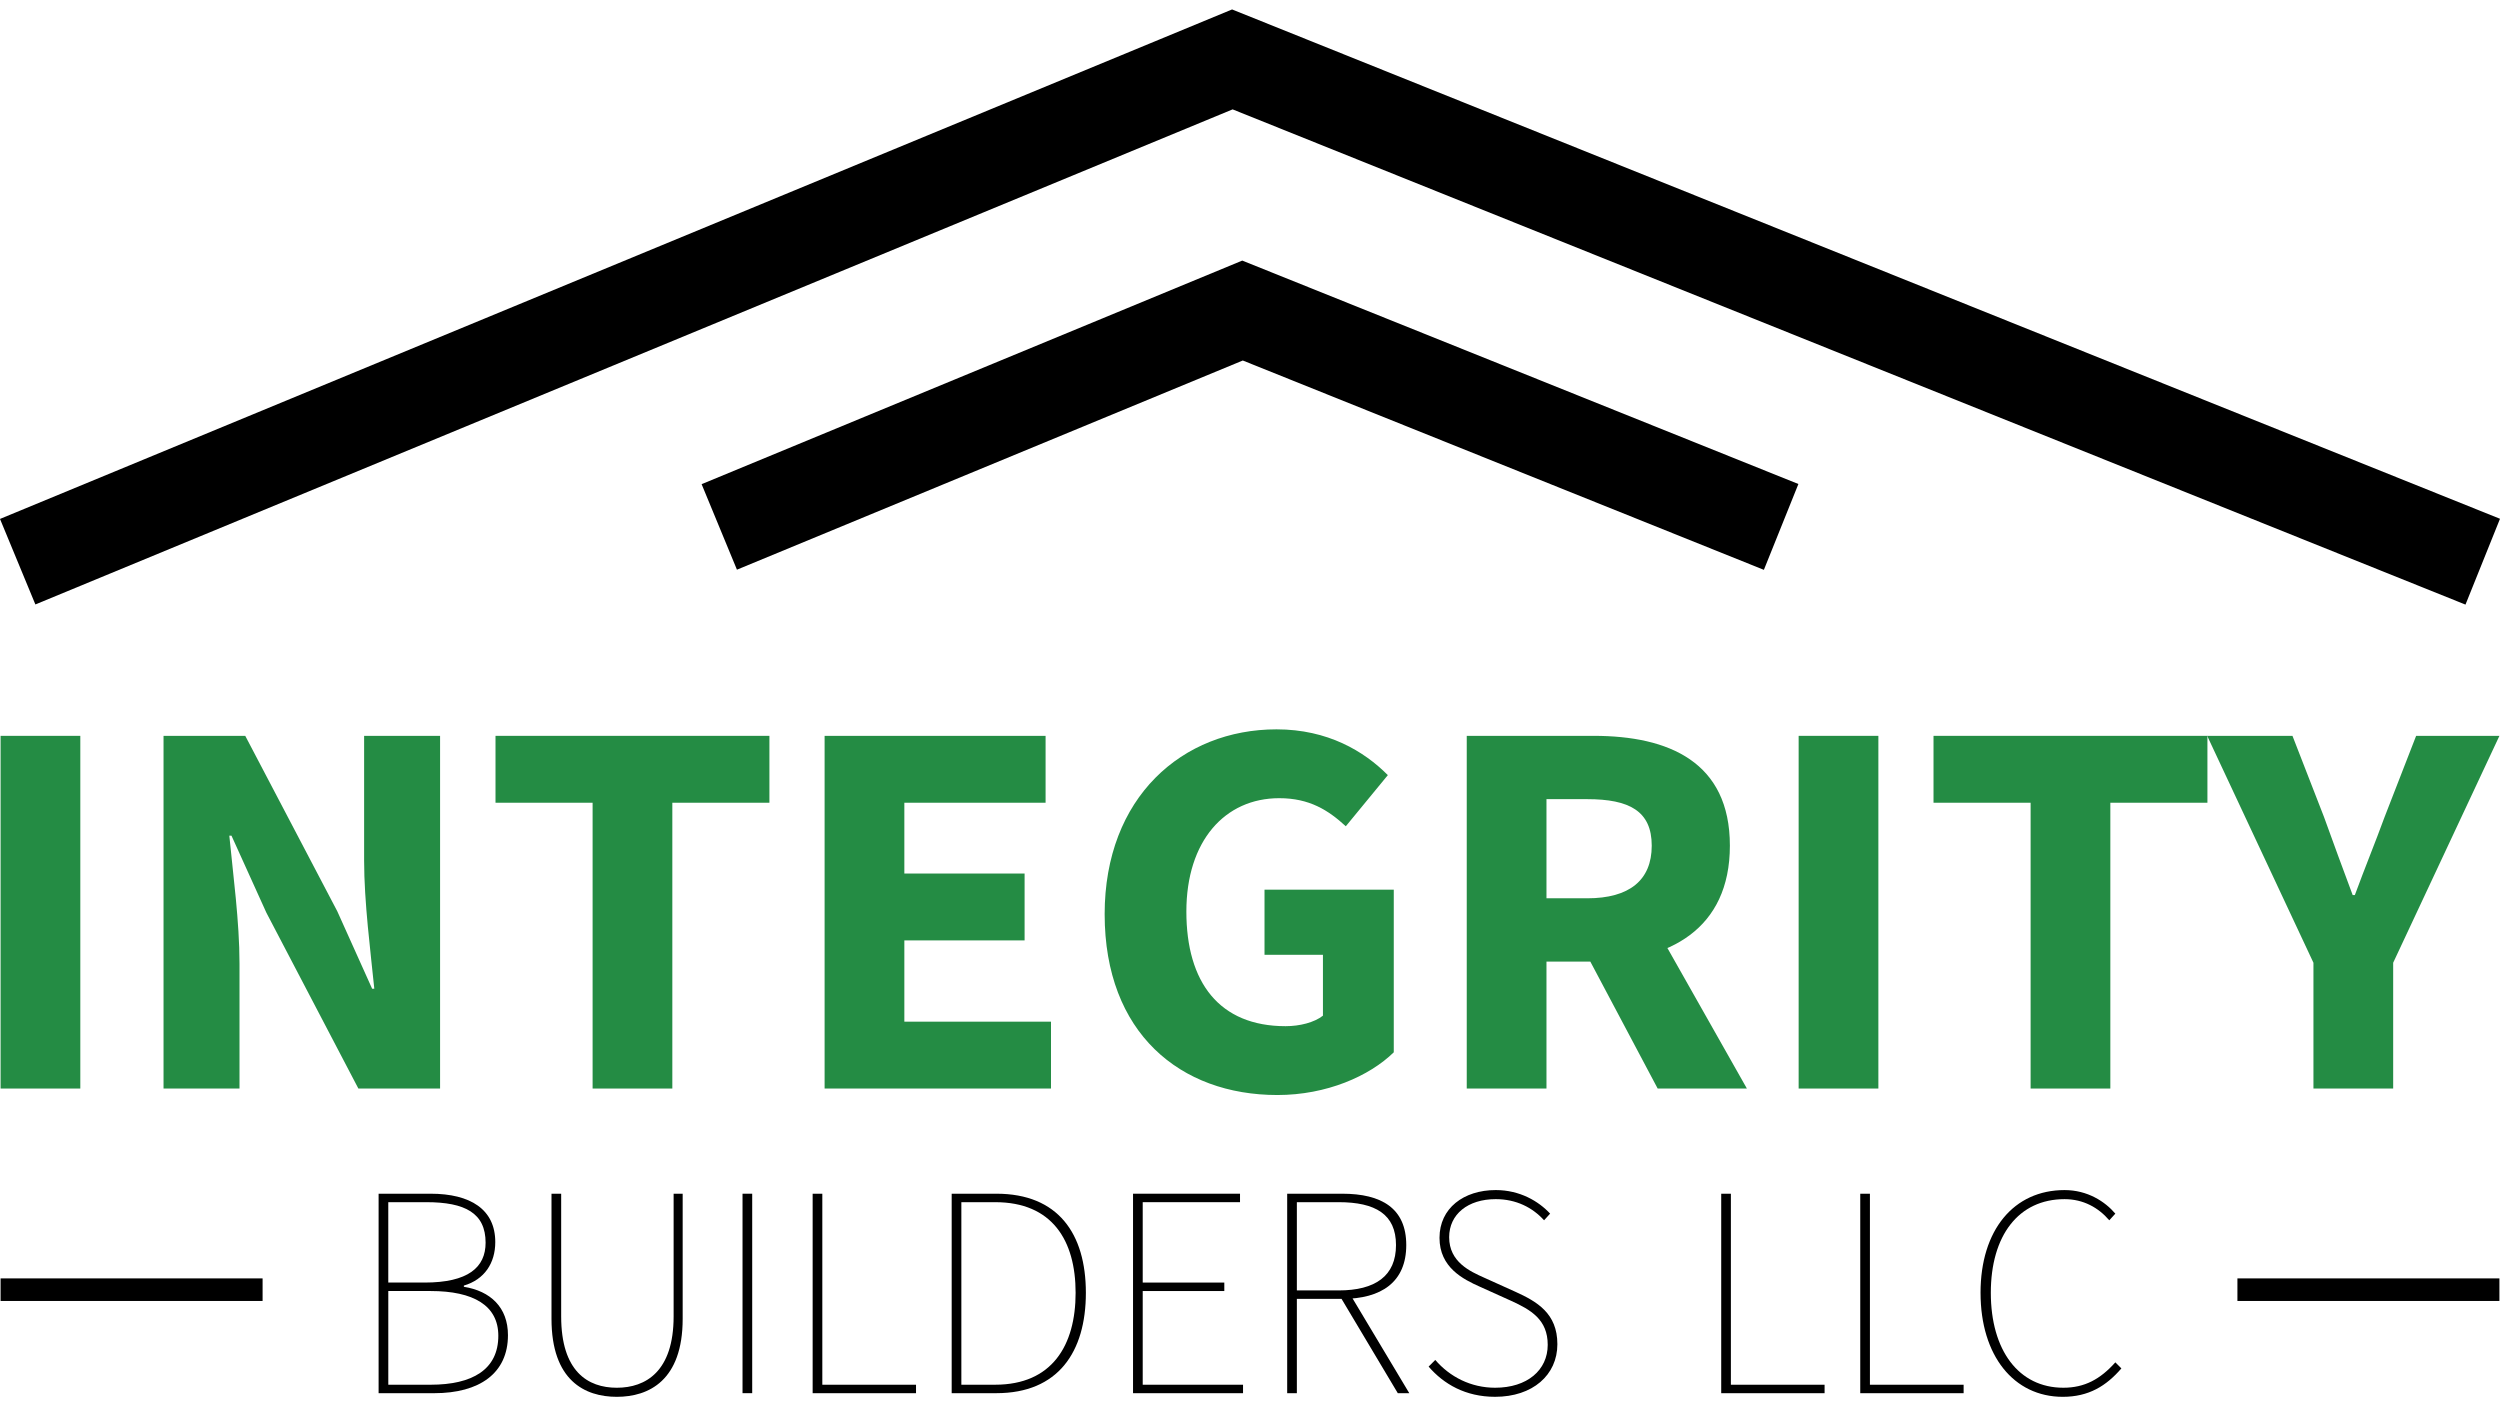 <?xml version="1.0" encoding="UTF-8"?>
<svg id="Layer_1" data-name="Layer 1" xmlns="http://www.w3.org/2000/svg" viewBox="0 0 1920 1080">
  <defs>
    <style>
      .cls-1 {
        fill: #248c44;
      }

      .cls-1, .cls-2 {
        stroke-width: 0px;
      }
    </style>
  </defs>
  <g>
    <path class="cls-1" d="m.45,565.13h61.23v270.87H.45v-270.87Z"/>
    <path class="cls-1" d="m125.6,565.13h62.75l70.67,134.71,26.78,59.51h1.66c-2.88-28.64-7.82-66.6-7.82-98.52v-95.7h58.34v270.87h-62.75l-70.66-135.05-26.8-59.17h-1.66c2.88,29.88,7.82,66.16,7.82,98.08v96.14h-58.34v-270.87Z"/>
    <path class="cls-1" d="m455.11,616.5h-74.56v-51.37h210.36v51.37h-74.56v219.5h-61.23v-219.5Z"/>
    <path class="cls-1" d="m633.31,565.13h169.7v51.37h-108.47v54.38h92.35v51.35h-92.35v62.42h112.63v51.35h-173.87v-270.87Z"/>
    <path class="cls-1" d="m848.37,702.13c0-89.86,59.69-141.99,132.01-141.99,39.32,0,67.24,16.78,85.48,35.16l-32.28,39.27c-13.45-12.35-27.92-21.56-51.13-21.56-41.71,0-71.32,32.76-71.32,87.07s25.21,88.03,76.21,88.03c10.85,0,22.08-2.84,28.68-8.07v-46.77h-44.87v-49.98h99.27v124.88c-18.68,18.27-51.59,32.81-89.39,32.81-74.62,0-132.65-47.63-132.65-138.86Z"/>
    <path class="cls-1" d="m1126.46,565.13h97.54c57.46,0,104.55,19.95,104.55,84.34s-47.09,89.05-104.55,89.05h-36.31v97.47h-61.23v-270.87Zm92.55,124.76c32.21,0,49.52-13.77,49.52-40.42s-17.31-35.72-49.52-35.72h-31.32v76.14h31.32Zm-6.21,32.49l42.37-39.19,86.44,152.8h-68.52l-60.28-113.61Z"/>
    <path class="cls-1" d="m1381.36,565.13h61.23v270.87h-61.23v-270.87Z"/>
    <path class="cls-1" d="m1559.5,616.5h-74.56v-51.37h210.36v51.37h-74.56v219.5h-61.23v-219.5Z"/>
    <path class="cls-1" d="m1776.72,739.39l-81.6-174.25h65.5l24.19,62.23c7.22,20.29,14.31,39.07,22.05,60.05h1.66c7.72-20.98,15.45-39.76,22.88-60.05l24.19-62.23h63.97l-81.6,174.25v96.61h-61.23v-96.61Z"/>
  </g>
  <g>
    <g>
      <path class="cls-2" d="m290.78,916.77h39.91c30.64,0,49.68,12.06,49.68,37.14,0,16.24-8.36,28.78-24.13,33.42v.93c20.42,3.25,33.87,15.79,33.87,37.14,0,29.25-21.81,44.57-56.63,44.57h-42.71v-153.19Zm35.28,68.24c33.43,0,46.88-11.61,46.88-30.64,0-22.74-15.79-31.1-45.5-31.1h-29.24v61.74h27.85Zm4.64,78.46c32.05,0,52.01-11.61,52.01-37.61,0-23.2-19.03-34.35-52.01-34.35h-32.49v71.96h32.49Z"/>
      <path class="cls-2" d="m423.55,1012.86v-96.09h7.43v94.23c0,42.25,20.44,54.79,42.72,54.79s43.64-12.54,43.64-54.79v-94.23h6.95v96.09c0,47.36-25.99,59.9-50.59,59.9s-50.15-12.54-50.15-59.9Z"/>
      <path class="cls-2" d="m570.26,916.77h7.43v153.19h-7.43v-153.19Z"/>
      <path class="cls-2" d="m624.11,916.77h7.43v146.69h71.96v6.5h-79.39v-153.19Z"/>
      <path class="cls-2" d="m730.89,916.77h34.35c47.36,0,68.71,30.64,68.71,76.12s-21.35,77.07-68.71,77.07h-34.35v-153.19Zm33.42,146.69c43.65,0,61.76-30.18,61.76-70.57s-18.1-69.62-61.76-69.62h-25.99v140.2h25.99Z"/>
      <path class="cls-2" d="m870.17,916.77h82.16v6.5h-74.73v61.74h62.67v6.5h-62.67v71.96h77.05v6.5h-84.48v-153.19Z"/>
      <path class="cls-2" d="m988.56,916.77h42.25c30.17,0,49.2,11.13,49.2,39.46s-19.03,41.32-49.2,41.32h-34.82v72.42h-7.43v-153.19Zm39.46,74.28c28.32,0,44.11-11.15,44.11-34.82s-15.79-32.96-44.11-32.96h-32.03v67.78h32.03Zm.93,4.18l8.36-.47,45.02,75.21h-8.82l-44.57-74.73Z"/>
      <path class="cls-2" d="m1097.18,1049.54l5.11-5.11c11.15,12.99,27.39,21.35,45.97,21.35,24.6,0,40.39-13.47,40.39-32.96s-13.01-26.92-28.32-33.89l-23.67-10.68c-13.01-5.8-31.12-14.86-31.12-37.6s18.58-36.68,43.18-36.68c18.58,0,32.96,8.6,41.77,18.1l-4.64,5.11c-8.82-9.75-21.35-16.24-37.14-16.24-21.35,0-35.75,11.61-35.75,29.24,0,19.03,16.02,26.23,26.94,31.1l23.67,10.69c16.95,7.65,32.5,16.7,32.5,40.39s-19.03,40.39-47.81,40.39c-22.76,0-39.47-9.76-51.08-23.21Z"/>
      <path class="cls-2" d="m1321.89,916.77h7.43v146.69h71.96v6.5h-79.39v-153.19Z"/>
      <path class="cls-2" d="m1428.67,916.77h7.43v146.69h71.96v6.5h-79.39v-153.19Z"/>
      <path class="cls-2" d="m1521.05,992.89c0-48.27,25.53-78.91,64.53-78.91,17.65,0,31.1,8.82,39,18.1l-4.65,5.11c-8.34-9.75-19.95-16.24-34.35-16.24-35.28,0-56.63,27.85-56.63,71.94s21.35,72.89,55.7,72.89c16.26,0,28.32-6.5,39.93-19.49l4.64,4.64c-11.61,13.47-25.06,21.83-45.02,21.83-37.61,0-63.14-31.57-63.14-79.86Z"/>
    </g>
    <g>
      <rect class="cls-2" x=".45" y="981.81" width="201.22" height="17.33"/>
      <rect class="cls-2" x="1718.34" y="981.81" width="201.21" height="17.33"/>
    </g>
  </g>
  <polygon class="cls-2" points="1893.49 464.34 946.66 84 27.17 464.22 0 398.54 946.24 7.25 1920 398.42 1893.49 464.34"/>
  <polygon class="cls-2" points="1354.66 437.64 954.47 276.87 565.97 437.52 538.84 371.84 954.05 200.13 1381.16 371.72 1354.66 437.64"/>
</svg>